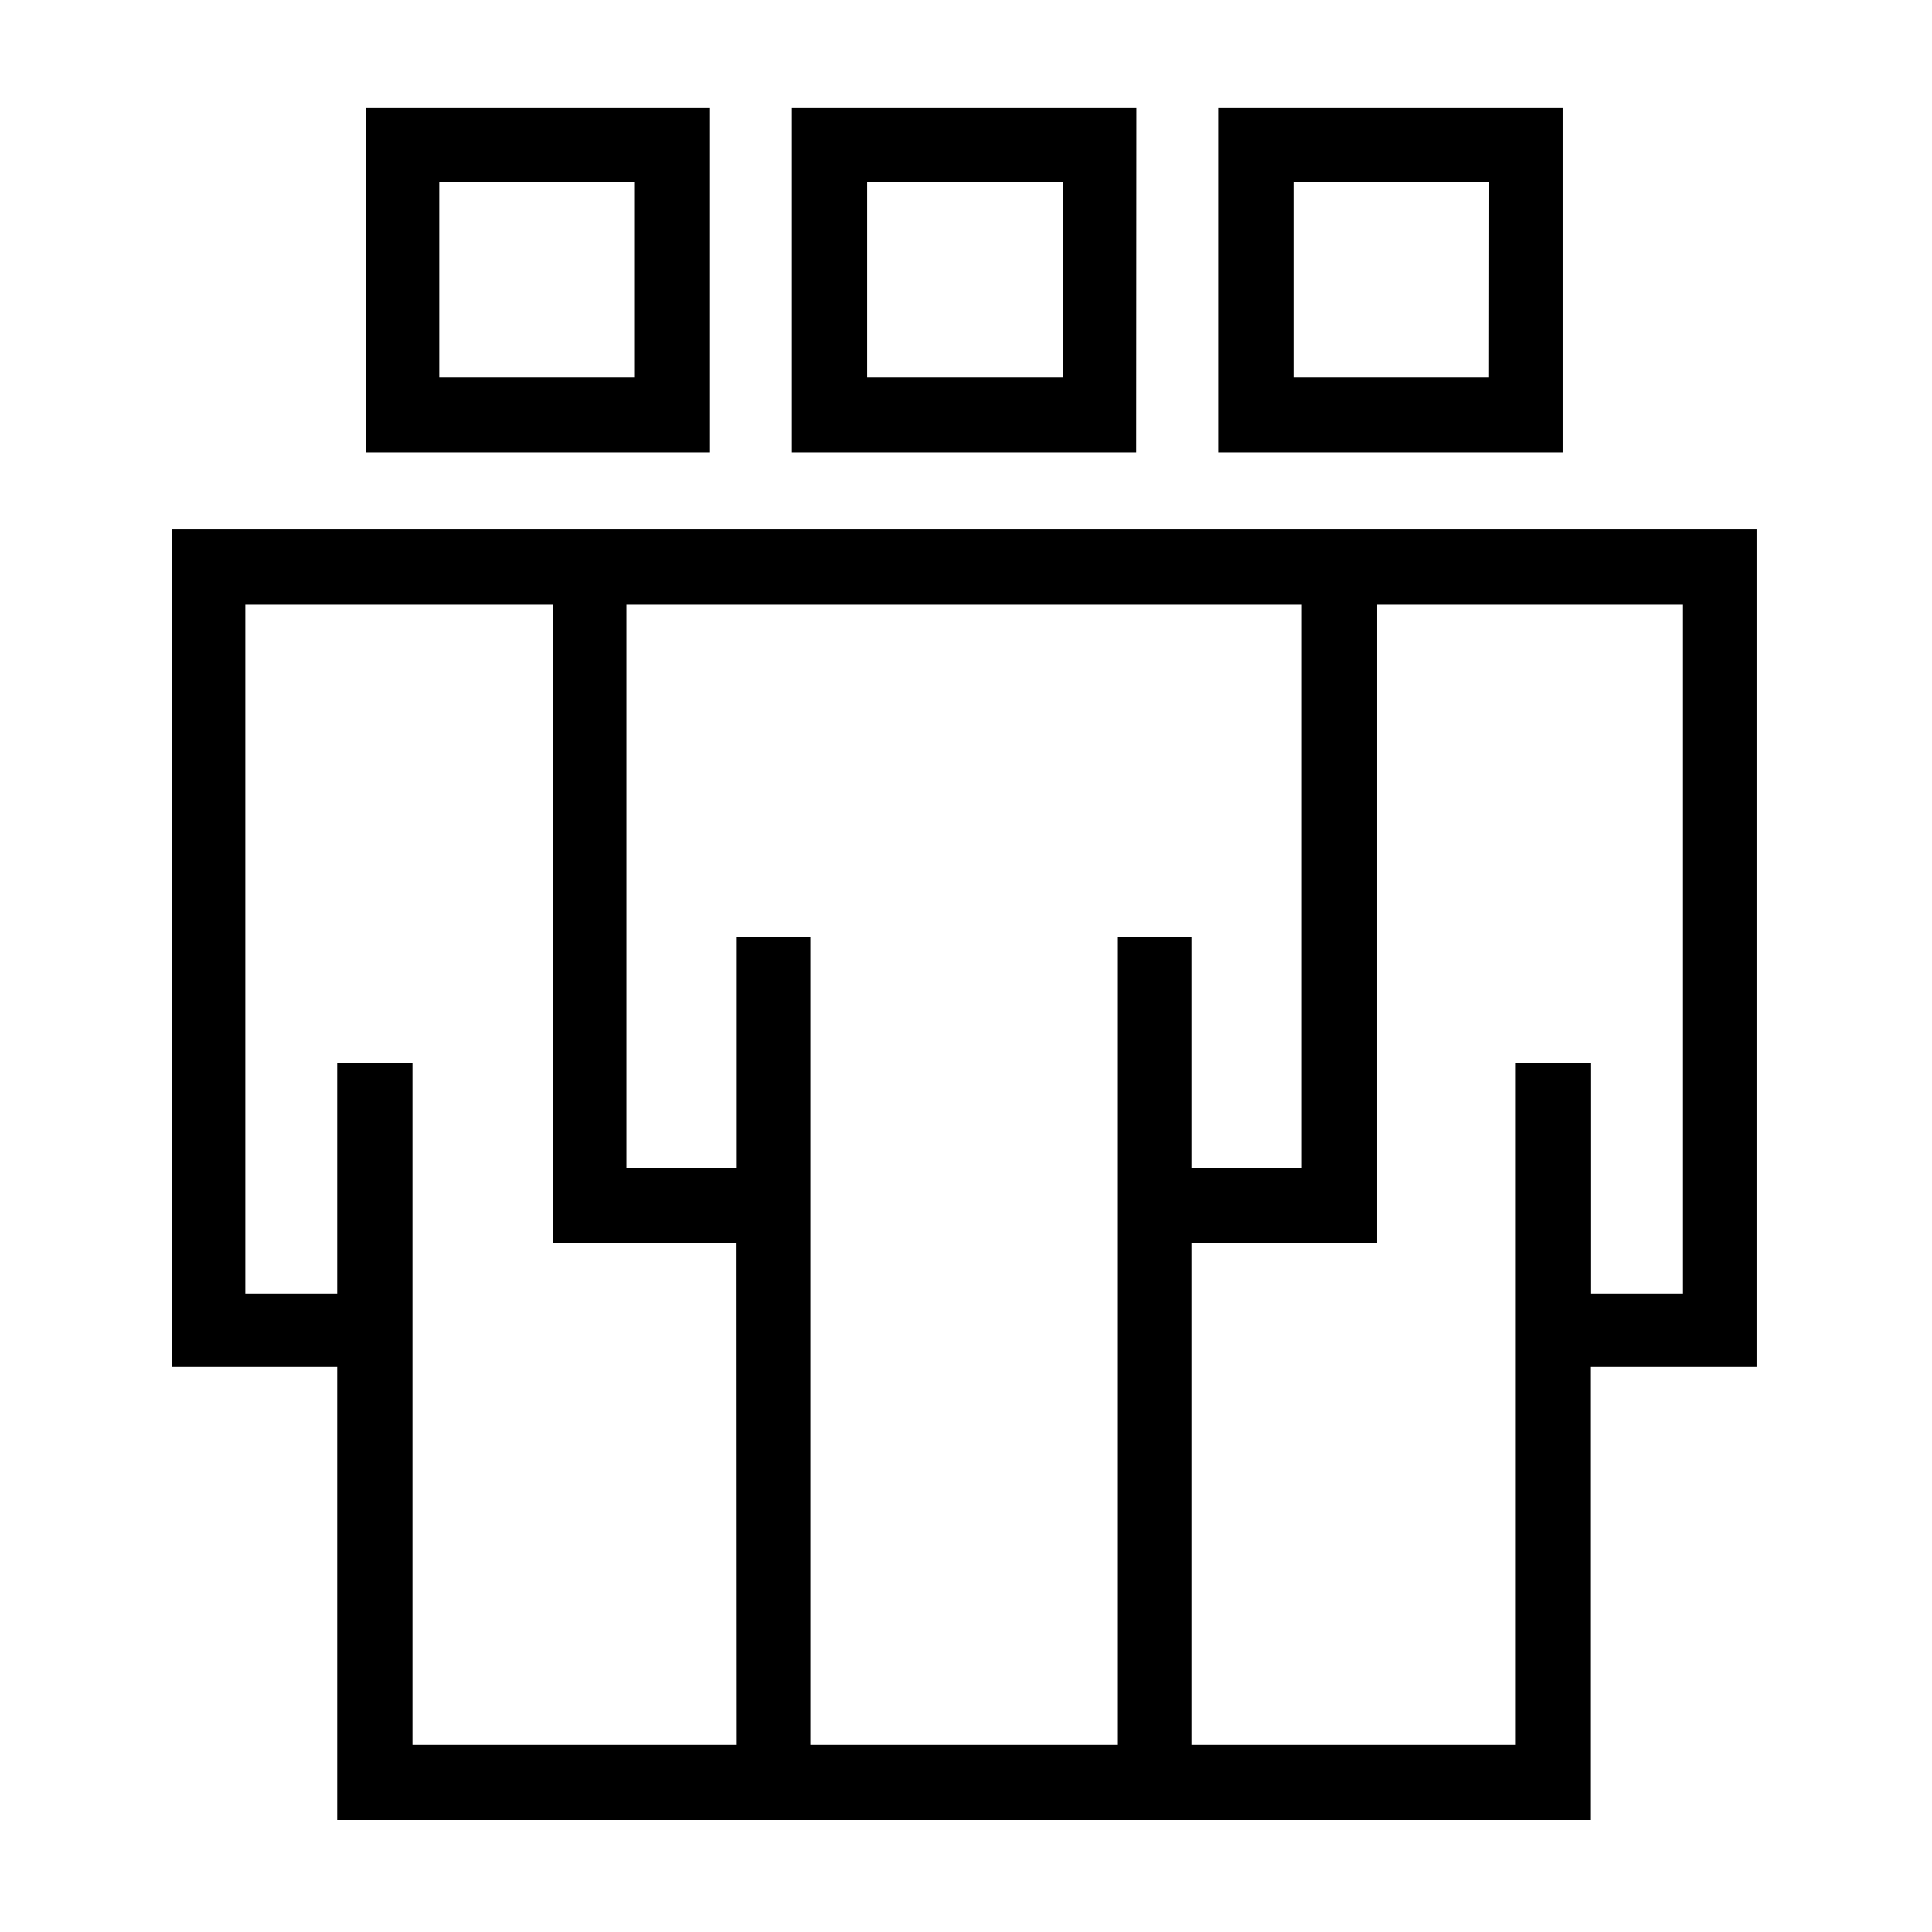 <?xml version="1.0" encoding="utf-8"?>
<!-- Generator: Adobe Illustrator 22.0.1, SVG Export Plug-In . SVG Version: 6.00 Build 0)  -->
<svg version="1.1" id="Layer_1" xmlns="http://www.w3.org/2000/svg" xmlns:xlink="http://www.w3.org/1999/xlink" x="0px" y="0px"
	 viewBox="0 0 1024 1024" style="enable-background:new 0 0 1024 1024;" xml:space="preserve">
<path d="M602.3,57.3H419.7v182.5h182.5L602.3,57.3L602.3,57.3z M563.3,200H459.6V96.3h103.7V200z M828.2,57.3H645.7v182.5h182.5
	V57.3z M789.2,200H685.6V96.3h103.7L789.2,200L789.2,200z M690,280.6L690,280.6H332l0,0H91v443.9h87.7v240.1h211.8h39.4h162.2h39.4
	h211.7V724.5H931V280.6H690z M390.5,924.8H218.6V707.6v-22.3v-122h-39.9v122.3H130V320.5h163V659h-0.4h97.8L390.5,924.8L390.5,924.8
	z M429.5,924.8V641.5v-22.3V496.8h-39v122.3H332V320.5h358v298.6h-58.5V496.8h-39v122.3l0,0v305.7H429.5z M892,685.6h-48.7V563.3
	h-39.9v122v22.3v217.2H631.5V659h98.4V320.5H892V685.6z M376.3,57.3H193.8v182.5h182.5V57.3z M336.4,200H232.8V96.3h103.7V200H336.4
	z"/>
</svg>
